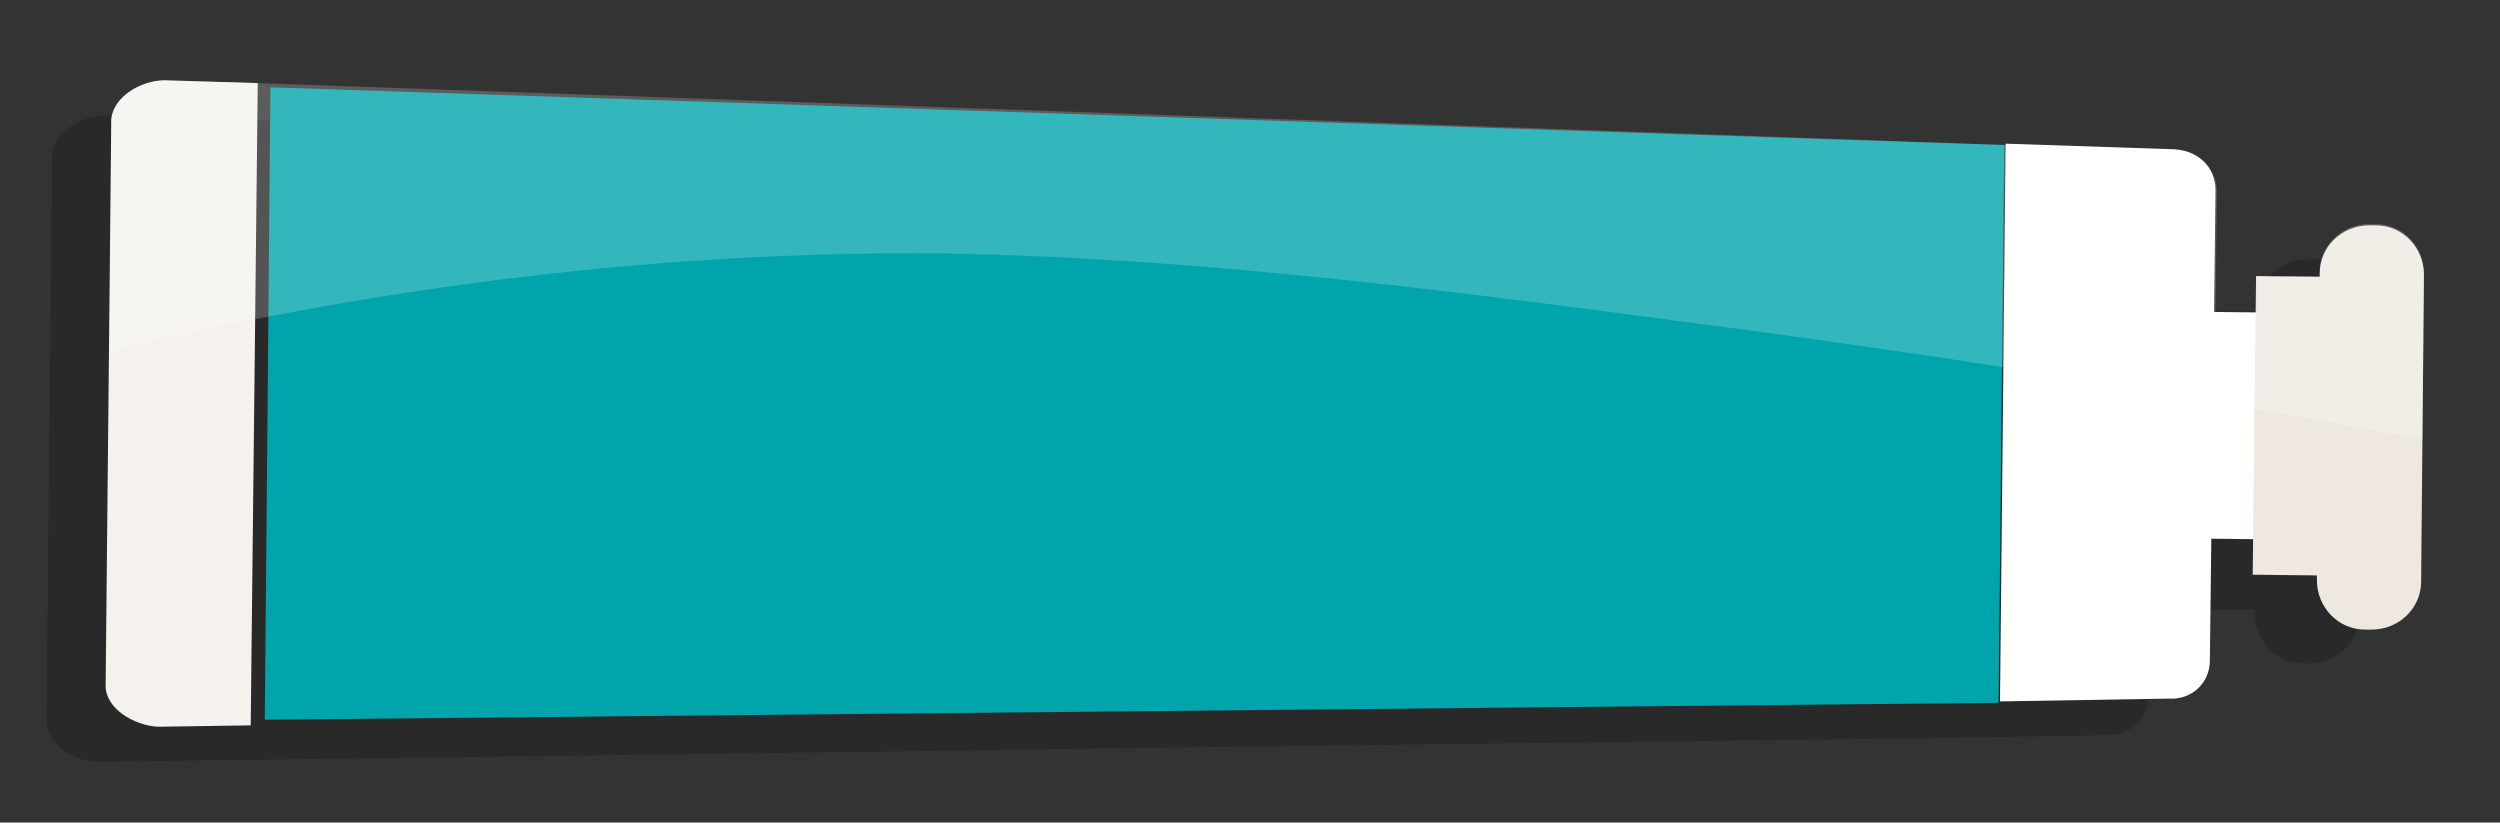 <?xml version="1.0" encoding="utf-8"?>
<!-- Generator: Adobe Illustrator 22.1.0, SVG Export Plug-In . SVG Version: 6.00 Build 0)  -->
<svg version="1.1" id="Layer_1" xmlns="http://www.w3.org/2000/svg" xmlns:xlink="http://www.w3.org/1999/xlink" x="0px" y="0px"
	 viewBox="0 0 177.5 58.4" style="enable-background:new 0 0 177.5 58.4;" xml:space="preserve">
<rect x="0" y="0" width="177.5" height="58.4" fill="#333333" stroke="none"/>
<style type="text/css">
	.st0{opacity:0.2;}
	.st1{fill:#FFFFFE;}
	.st2{fill:#F6F3EE;}
	.st3{fill:#E7DED2;}
	.st4{fill:#FFD54C;}
	.st5{fill:#C2AE90;}
	.st6{fill:#D7482D;}
	.st7{fill:#66C9CD;}
	.st8{fill:#00A5AC;}
	.st9{fill:#ED6D3A;}
	.st10{fill:#F9C192;}
	.st11{fill:#3F3F3E;}
	.st12{fill:#FFFFFC;}
	.st13{opacity:0.1;fill:#231F20;}
	.st14{fill:#F6A60A;}
	.st15{fill:#F7D5A8;}
	.st16{fill:#36B8BE;}
	.st17{fill:#03A6AD;}
	.st18{fill:#00969C;}
	.st19{fill:#C0D6C8;}
	.st20{fill:#4D9EA2;}
	.st21{fill:#D7F1F2;}
	.st22{fill:#EE7633;}
	.st23{opacity:0.2;fill:#FFFFFF;}
	.st24{fill:#414042;}
	.st25{fill:#EF5121;}
	.st26{fill:#FFFFFF;}
	.st27{clip-path:url(#SVGID_2_);}
	.st28{fill:#F3F3F3;}
	.st29{clip-path:url(#SVGID_4_);}
	.st30{opacity:0.3;fill:#999999;}
	.st31{opacity:0.1;fill:url(#SVGID_5_);}
	.st32{fill:#ABE1E4;}
	.st33{fill:#87D5D8;}
	.st34{fill:#EBF8F8;}
	.st35{fill:#EEE8E1;}
	.st36{fill:#F5F2ED;}
</style>
<path class="st0" d="M-139.9,236.5l-203.8-107.3c-38.2-20.1-85.7-5.4-105.9,32.8l-23.8,45.3c-12.8,24.4-11.8,54.1,2.8,77.7
	c7.3,11.9,17.7,21.6,30.1,28.1l203.8,107.3c38.2,20.1,85.7,5.4,105.9-32.8l23.8-45.3c12.8-24.4,11.8-54.1-2.8-77.7
	C-117.1,252.7-127.5,243-139.9,236.5z"/>
<g>
	<g>
		<path class="st1" d="M-146.5,233.6l-203.8-107.3c-36.5-19.2-82-5.1-101.2,31.4l-23.8,45.3c-19.2,36.5-5.1,82,31.4,101.2
			l203.8,107.3c36.5,19.2,82,5.1,101.2-31.4l23.8-45.3C-95.9,298.3-110,252.8-146.5,233.6z"/>
		<path class="st2" d="M-149.8,288c-23.7-0.1-47.3-2.4-71-3.7c-30-1.7-59.9-3.8-89.8-6.8c-57.9-5.6-115.6-13.9-172.2-27.4
			c3.8,22.3,17.5,42.7,38.9,53.9l203.8,107.3c36.5,19.2,82,5.1,101.2-31.4l23.8-45.3c8.2-15.5,10.3-32.7,7.2-48.8
			C-121.9,287.7-136.1,288.1-149.8,288z"/>
		<path class="st3" d="M-144.9,230.5l-203.8-107.3c-38.2-20.1-85.7-5.4-105.9,32.8l-23.8,45.3c-12.8,24.4-11.8,54.1,2.8,77.7
			c7.3,11.9,17.7,21.6,30.1,28.1l203.8,107.3c38.2,20.1,85.7,5.4,105.9-32.8l23.8-45.3c12.8-24.4,11.8-54.1-2.8-77.7
			C-122.1,246.7-132.5,237-144.9,230.5z M-118.2,333.1l-23.8,45.3c-18.4,34.9-61.6,48.3-96.5,29.9L-442.3,301
			c-11.3-5.9-20.7-14.8-27.4-25.6c-13.2-21.5-14.2-48.7-2.5-70.9l23.8-45.3c18.4-34.9,61.6-48.3,96.5-29.9l203.8,107.3
			c11.3,5.9,20.7,14.8,27.4,25.6C-107.4,283.8-106.5,310.9-118.2,333.1z"/>
	</g>
	<g>
		<g>
			<g>
				
					<ellipse transform="matrix(0.211 -0.978 0.978 0.211 -477.567 -239.902)" class="st4" cx="-387.4" cy="175.9" rx="33.6" ry="33.6"/>
				<path class="st5" d="M-370.7,144.2c-17.4-9.2-39.1-2.5-48.3,15c-5.9,11.1-5.4,24.7,1.2,35.4c3.3,5.4,8.1,9.9,13.8,12.9
					c17.4,9.2,39.1,2.5,48.3-15c5.9-11.1,5.4-24.7-1.2-35.4C-360.3,151.7-365.1,147.2-370.7,144.2z M-359.5,190.6
					c-8.1,15.4-27.2,21.3-42.6,13.2c-5-2.6-9.2-6.6-12.2-11.4c-5.8-9.5-6.2-21.5-1.1-31.3c8.1-15.4,27.2-21.3,42.6-13.2
					c5,2.6,9.2,6.6,12.2,11.4C-354.7,168.8-354.3,180.7-359.5,190.6z"/>
			</g>
			<g>
				
					<ellipse transform="matrix(0.812 -0.584 0.584 0.812 -184.249 -142.747)" class="st6" cx="-313.7" cy="214.6" rx="33.6" ry="33.6"/>
				<path class="st5" d="M-297.1,183c-17.4-9.2-39.1-2.5-48.3,15c-5.9,11.1-5.4,24.7,1.2,35.4c3.3,5.4,8.1,9.9,13.8,12.9
					c17.4,9.2,39.1,2.5,48.3-15c5.9-11.1,5.4-24.7-1.2-35.4C-286.6,190.5-291.4,186-297.1,183z M-285.8,229.4
					c-8.1,15.4-27.2,21.3-42.6,13.2c-5-2.6-9.2-6.6-12.2-11.4c-5.8-9.5-6.2-21.5-1.1-31.3c8.1-15.4,27.2-21.3,42.6-13.2
					c5,2.6,9.2,6.6,12.2,11.4C-281,207.5-280.6,219.5-285.8,229.4z"/>
			</g>
			<g>
				
					<ellipse transform="matrix(0.185 -0.983 0.983 0.185 -444.823 -29.275)" class="st7" cx="-240.1" cy="253.4" rx="33.6" ry="33.6"/>
				<path class="st5" d="M-223.4,221.8c-8.4-4.4-18.1-5.3-27.2-2.5c-9.1,2.8-16.6,9-21,17.5c-5.9,11.1-5.4,24.7,1.2,35.4
					c3.3,5.4,8.1,9.9,13.8,12.9c8.4,4.4,18.1,5.3,27.2,2.5c9.1-2.8,16.6-9,21-17.5c5.9-11.1,5.4-24.7-1.2-35.4
					C-213,229.2-217.7,224.8-223.4,221.8z M-212.1,268.1c-3.9,7.5-10.5,12.9-18.6,15.4c-8.1,2.5-16.6,1.7-24.1-2.2
					c-5-2.6-9.2-6.6-12.2-11.4c-5.8-9.5-6.2-21.5-1.1-31.3c3.9-7.5,10.5-12.9,18.6-15.4c8.1-2.5,16.6-1.7,24.1,2.2
					c5,2.6,9.2,6.6,12.2,11.4C-207.4,246.3-206.9,258.3-212.1,268.1z"/>
			</g>
			<g>
				<path class="st8" d="M-150.7,262.4c-16.4-8.7-36.8-2.3-45.4,14.1c-8.7,16.4-2.3,36.8,14.1,45.4c16.4,8.7,36.8,2.3,45.4-14.1
					C-128,291.4-134.3,271.1-150.7,262.4z"/>
				<path class="st5" d="M-149.7,260.6c-8.4-4.4-18.1-5.3-27.2-2.5c-9.1,2.8-16.6,9-21,17.5c-5.9,11.1-5.4,24.7,1.2,35.4
					c3.3,5.4,8.1,9.9,13.8,12.9c8.4,4.4,18.1,5.3,27.2,2.5c9.1-2.8,16.6-9,21-17.5c5.9-11.1,5.4-24.7-1.2-35.4
					C-139.3,268-144.1,263.6-149.7,260.6z M-138.5,306.9c-3.9,7.5-10.5,12.9-18.6,15.4c-8.1,2.5-16.6,1.7-24.1-2.2
					c-5-2.6-9.2-6.6-12.2-11.4c-5.8-9.5-6.2-21.5-1.1-31.3c3.9-7.5,10.5-12.9,18.6-15.4c8.1-2.5,16.6-1.7,24.1,2.2
					c5,2.6,9.2,6.6,12.2,11.4C-133.7,285.1-133.3,297.1-138.5,306.9z"/>
			</g>
		</g>
		<g>
			<g>
				
					<ellipse transform="matrix(0.449 -0.894 0.894 0.449 -453.496 -243.595)" class="st9" cx="-424.2" cy="245.8" rx="33.6" ry="33.6"/>
				<path class="st5" d="M-407.6,214.2c-8.4-4.4-18.1-5.3-27.2-2.5c-9.1,2.8-16.6,9-21,17.5c-5.9,11.1-5.4,24.7,1.2,35.4
					c3.3,5.4,8.1,9.9,13.8,12.9c8.4,4.4,18.1,5.3,27.2,2.5c9.1-2.8,16.6-9,21-17.5c5.9-11.1,5.4-24.7-1.2-35.4
					C-397.2,221.7-401.9,217.2-407.6,214.2z M-396.3,260.5c-3.9,7.5-10.5,12.9-18.6,15.4c-8.1,2.5-16.6,1.7-24.1-2.2
					c-5-2.6-9.2-6.6-12.2-11.4c-5.8-9.5-6.2-21.5-1.1-31.3c3.9-7.5,10.5-12.9,18.6-15.4c8.1-2.5,16.6-1.7,24.1,2.2
					c5,2.6,9.2,6.6,12.2,11.4C-391.5,238.7-391.1,250.7-396.3,260.5z"/>
			</g>
			<g>
				
					<ellipse transform="matrix(0.638 -0.77 0.77 0.638 -346.047 -166.91)" class="st10" cx="-350.6" cy="284.6" rx="33.6" ry="33.6"/>
				<path class="st5" d="M-333.9,253c-8.4-4.4-18.1-5.3-27.2-2.5c-9.1,2.8-16.6,9-21,17.5c-5.9,11.1-5.4,24.7,1.2,35.4
					c3.3,5.4,8.1,9.9,13.8,12.9c8.4,4.4,18.1,5.3,27.2,2.5c9.1-2.8,16.6-9,21-17.5c5.9-11.1,5.4-24.7-1.2-35.4
					C-323.5,260.4-328.2,256-333.9,253z M-322.6,299.3c-3.9,7.5-10.5,12.9-18.6,15.4c-8.1,2.5-16.6,1.7-24.1-2.2
					c-5-2.6-9.2-6.6-12.2-11.4c-5.8-9.5-6.2-21.5-1.1-31.3c3.9-7.5,10.5-12.9,18.6-15.4c8.1-2.5,16.6-1.7,24.1,2.2
					c5,2.6,9.2,6.6,12.2,11.4C-317.9,277.5-317.5,289.5-322.6,299.3z"/>
			</g>
			<g>
				<path class="st11" d="M-261.2,293.6c-16.4-8.7-36.8-2.3-45.4,14.1c-8.7,16.4-2.3,36.8,14.1,45.4c16.4,8.7,36.8,2.3,45.4-14.1
					C-238.5,322.6-244.8,302.3-261.2,293.6z"/>
				<path class="st5" d="M-260.3,291.8c-8.4-4.4-18.1-5.3-27.2-2.5c-9.1,2.8-16.6,9-21,17.5c-5.9,11.1-5.4,24.7,1.2,35.4
					c3.3,5.4,8.1,9.9,13.8,12.9c8.4,4.4,18.1,5.3,27.2,2.5c9.1-2.8,16.6-9,21-17.5c5.9-11.1,5.4-24.7-1.2-35.4
					C-249.8,299.2-254.6,294.8-260.3,291.8z M-249,338.1c-3.9,7.5-10.5,12.9-18.6,15.4c-8.1,2.5-16.6,1.7-24.1-2.2
					c-5-2.6-9.2-6.6-12.2-11.4c-5.8-9.5-6.2-21.5-1.1-31.3c3.9-7.5,10.5-12.9,18.6-15.4c8.1-2.5,16.6-1.7,24.1,2.2
					c5,2.6,9.2,6.6,12.2,11.4C-244.2,316.3-243.8,328.3-249,338.1z"/>
			</g>
			<g>
				
					<ellipse transform="matrix(0.899 -0.438 0.438 0.899 -179.37 -52.436)" class="st12" cx="-203.2" cy="362.2" rx="33.6" ry="33.6"/>
				<path class="st5" d="M-186.6,330.6c-8.4-4.4-18.1-5.3-27.2-2.5c-9.1,2.8-16.6,9-21,17.5c-5.9,11.1-5.4,24.7,1.2,35.4
					c3.3,5.4,8.1,9.9,13.8,12.9c8.4,4.4,18.1,5.3,27.2,2.5c9.1-2.8,16.6-9,21-17.5c5.9-11.1,5.4-24.7-1.2-35.4
					C-176.2,338-180.9,333.6-186.6,330.6z M-175.3,376.9c-3.9,7.5-10.5,12.9-18.6,15.4c-8.1,2.5-16.6,1.7-24.1-2.2
					c-5-2.6-9.2-6.6-12.2-11.4c-5.8-9.5-6.2-21.5-1.1-31.3c3.9-7.5,10.5-12.9,18.6-15.4c8.1-2.5,16.6-1.7,24.1,2.2
					c5,2.6,9.2,6.6,12.2,11.4C-170.5,355.1-170.1,367.1-175.3,376.9z"/>
			</g>
		</g>
	</g>
</g>
<path class="st0" d="M-186,35.3c-13.4-5.8-27.6-12-41.9-18.2c-3.6-1.6-7.1-3.1-10.7-4.6c-3.6-1.5-7.1-3.1-10.5-4.7
	c-3.5-1.6-6.9-3.2-10.3-4.7c-3.4-1.5-6.8-3-10.2-4.3c-3.4-1.3-6.8-2.6-10.1-3.7c-3.3-1.1-6.6-2.3-9.8-3.3c-6.4-2.1-12.4-4-18.1-5.8
	c-5.6-1.7-10.8-3.3-15.4-4.6c-4.6-1.3-8.6-2.4-12-3.3c-3.3-0.9-6-1.5-7.8-2c-1.8-0.4-2.8-0.6-2.8-0.6c-0.7-0.2-1.5-0.1-2.2,0.2
	c0,0,0,0,0,0c0,0,0,0,0,0c-0.1,0-0.2,0.1-0.3,0.1c1.5-5.9-1.1-12-6.7-14.7c-13.6-6.5-17.8,7.8-37.4-6.1c-6-4.2,0.1,19.6,24,30.9
	c6.2,3,14,0.6,18-5.3c0.3,0.7,0.7,1.4,1.5,1.8c0,0,0.8,0.5,2.4,1.4c1.6,0.9,3.9,2.2,6.9,3.9c3,1.6,6.6,3.6,10.9,5.7
	c4.2,2.2,9,4.6,14.2,7.1c5.2,2.5,10.9,5.3,17,8.1c3,1.4,6.2,2.8,9.3,4.3c3.2,1.4,6.5,2.9,9.9,4.2c3.4,1.3,6.9,2.6,10.5,3.8
	c3.6,1.2,7.2,2.4,10.9,3.6c3.7,1.2,7.3,2.5,11,3.8"/>
<path class="st9" d="M-190,30.3c-13.4-5.8-27.6-12-41.9-18.2c-3.6-1.6-7.1-3.1-10.7-4.6c-3.6-1.5-7.1-3.1-10.5-4.7
	c-3.5-1.6-6.9-3.2-10.3-4.7c-3.4-1.5-6.8-3-10.2-4.3c-3.4-1.3-6.8-2.6-10.1-3.7c-3.3-1.1-6.6-2.3-9.8-3.3c-6.4-2.1-12.4-4-18.1-5.8
	c-5.6-1.7-10.8-3.3-15.4-4.6c-4.6-1.3-8.6-2.4-12-3.3c-3.3-0.9-6-1.5-7.8-2c-1.8-0.4-2.8-0.6-2.8-0.6c-1.5-0.3-3.3,0.3-4.2,1.8
	c-1.2,1.8-0.7,4.1,1,5.2c0,0,0.8,0.5,2.4,1.4c1.6,0.9,3.9,2.2,6.9,3.9c3,1.6,6.6,3.6,10.9,5.7c4.2,2.2,9,4.6,14.2,7.1
	c5.2,2.5,10.9,5.3,17,8.1c3,1.4,6.2,2.8,9.3,4.3c3.2,1.4,6.5,2.9,9.9,4.2c3.4,1.3,6.9,2.6,10.5,3.8c3.6,1.2,7.2,2.4,10.9,3.6
	c3.7,1.2,7.3,2.5,11,3.8c3.7,1.3,7.3,2.6,11,3.9"/>
<path class="st1" d="M-273.6-6.3c-3.4-1.3-6.8-2.6-10.1-3.7c-3.3-1.1-6.6-2.3-9.8-3.3c-6.4-2.1-12.4-4-18.1-5.8
	c-5.6-1.7-10.8-3.3-15.4-4.6c-4.6-1.3-8.6-2.4-12-3.3c-3.3-0.9-6-1.5-7.8-2c-1.8-0.4-2.8-0.6-2.8-0.6c-1.5-0.3-3.3,0.3-4.2,1.8
	c-1.2,1.8-0.7,4.1,1,5.2c0,0,0.8,0.5,2.4,1.4c1.6,0.9,3.9,2.2,6.9,3.9c3,1.6,6.6,3.6,10.9,5.7c4.2,2.2,9,4.6,14.2,7.1
	c5.2,2.5,10.9,5.3,17,8.1c3,1.4,6.2,2.8,9.3,4.3c3.2,1.4,6.5,2.9,9.9,4.2c3.4,1.3,6.9,2.6,10.5,3.8c0.3,0.1,0.3,0.1,0.5,0.2
	l8.2-17.7c-0.2-0.1-0.3-0.2-0.5-0.2C-266.8-3.5-270.2-5-273.6-6.3z"/>
<path class="st13" d="M-233.7,25.8c-10.2-3.5-19.8-8.2-29.4-13c-4.6-2.3-9.2-4.6-14-6.6c-1.3-0.6-2.7-1.1-4-1.6
	c-0.6-0.2-1.2-0.4-1.7-0.7c-0.2-0.1-2.2-0.8-0.6-0.2c-2.7-0.9-5.5-1.9-8.2-2.9C-312-6.9-332.2-15.6-350.4-28c-0.6-0.4-1-0.9-1.4-1.4
	c-0.8,0.3-1.5,0.8-2,1.6c-1.2,1.8-0.7,4.1,1,5.2c0,0,0.8,0.5,2.4,1.4c1.6,0.9,3.9,2.2,6.9,3.9c3,1.6,6.6,3.6,10.9,5.7
	c4.2,2.2,9,4.6,14.2,7.1c5.2,2.5,10.9,5.3,17,8.1c3,1.4,6.2,2.8,9.3,4.3c3.2,1.4,6.5,2.9,9.9,4.2c3.4,1.3,6.9,2.6,10.5,3.8
	c3.6,1.2,7.2,2.4,10.9,3.6c3.7,1.2,7.3,2.5,11,3.8c3.7,1.3,7.3,2.6,11,3.9"/>
<path class="st13" d="M-281,4.6c-0.6-0.2-1.2-0.4-1.7-0.7c-0.2-0.1-2.2-0.8-0.6-0.2c-2.7-0.9-5.5-1.9-8.2-2.9
	C-312-6.9-332.2-15.6-350.4-28c-0.6-0.4-1-0.9-1.4-1.4c-0.8,0.3-1.5,0.8-2,1.6c-1.2,1.8-0.7,4.1,1,5.2c0,0,0.8,0.5,2.4,1.4
	c1.6,0.9,3.9,2.2,6.9,3.9c3,1.6,6.6,3.6,10.9,5.7c4.2,2.2,9,4.6,14.2,7.1c5.2,2.5,10.9,5.3,17,8.1c3,1.4,6.2,2.8,9.3,4.3
	c3.2,1.4,6.5,2.9,9.9,4.2c3.4,1.3,6.9,2.6,10.5,3.8c0.3,0.1,0.3,0.1,0.5,0.2l2.7-5.8c-2.8-1.4-5.7-2.7-8.6-3.9
	C-278.3,5.7-279.7,5.1-281,4.6z"/>
<path class="st14" d="M-358.8-44c-13.6-6.5-17.8,7.8-37.4-6.1c-6-4.2,0.1,19.6,24,30.9c6.7,3.2,15.1,0.2,18.8-6.6
	C-349.7-32.7-352.1-40.8-358.8-44z"/>
<path class="st15" d="M-360.2-24c-0.5,0-1.1,0-1.8-0.1c-0.7-0.1-1.4-0.1-2.3-0.2c-0.8-0.1-1.7-0.3-2.6-0.5c-0.5-0.1-0.9-0.2-1.4-0.3
	c-0.5-0.1-1-0.2-1.5-0.4c-0.2-0.1-0.5-0.1-0.7-0.2c-0.2-0.1-0.5-0.2-0.8-0.2c-0.5-0.2-1-0.3-1.5-0.5c-0.5-0.2-1-0.4-1.5-0.6
	c-0.5-0.2-1-0.5-1.5-0.7c-1-0.5-2-1.1-2.9-1.6c-0.5-0.3-0.9-0.6-1.4-0.9c-0.4-0.3-0.9-0.6-1.3-0.9c-0.4-0.3-0.8-0.6-1.2-1
	c-0.4-0.3-0.8-0.6-1.1-0.9c-0.4-0.3-0.7-0.6-1-0.9c-0.2-0.2-0.3-0.3-0.5-0.5c-0.2-0.2-0.3-0.3-0.5-0.5c-0.3-0.3-0.6-0.6-0.9-0.9
	c-0.3-0.3-0.5-0.5-0.7-0.8c-0.5-0.5-0.9-0.9-1.2-1.3c-0.7-0.7-1-1.2-1-1.2l-0.1,0.1c0,0,0.3,0.5,0.9,1.3c0.1,0.2,0.3,0.4,0.5,0.7
	c0.2,0.2,0.4,0.5,0.6,0.8c0.2,0.3,0.4,0.6,0.7,0.9c0.3,0.3,0.5,0.6,0.8,0.9c0.1,0.2,0.3,0.3,0.4,0.5c0.1,0.2,0.3,0.3,0.5,0.5
	c0.3,0.3,0.7,0.7,1,1c0.4,0.3,0.7,0.7,1.1,1c0.4,0.4,0.8,0.7,1.2,1c0.4,0.4,0.8,0.7,1.3,1c0.4,0.4,0.9,0.7,1.3,1
	c0.9,0.7,1.9,1.3,2.9,1.9c0.5,0.3,1,0.5,1.5,0.8c0.5,0.3,1,0.5,1.5,0.8c0.5,0.2,1,0.5,1.6,0.7c0.3,0.1,0.5,0.2,0.8,0.3
	c0.3,0.1,0.5,0.2,0.8,0.2c1,0.3,2.1,0.5,3.1,0.7c0.5,0.1,1,0.1,1.4,0.2c0.5,0,0.9,0.1,1.4,0.1c0.2,0,0.4,0,0.6,0c0.2,0,0.4,0,0.6,0
	c0.4,0,0.8,0,1.1-0.1c0.7-0.1,1.3-0.2,1.8-0.3c1-0.2,1.5-0.5,1.5-0.5l0-0.2C-358.6-24-359.2-24-360.2-24z"/>
<path class="st15" d="M-363.2-31.6c-0.4,0-0.8,0-1.3-0.1c-0.3,0-0.5,0-0.8,0c-0.3,0-0.6-0.1-0.9-0.1c-0.6-0.1-1.3-0.2-2-0.2
	c-0.7-0.1-1.4-0.3-2.2-0.4c-0.4-0.1-0.8-0.2-1.2-0.3c-0.4-0.1-0.8-0.2-1.2-0.3c-0.2-0.1-0.4-0.1-0.6-0.2l-0.6-0.2
	c-0.4-0.1-0.8-0.3-1.2-0.4c-0.4-0.1-0.8-0.3-1.1-0.4c-0.4-0.2-0.7-0.3-1.1-0.5c-0.4-0.2-0.7-0.4-1.1-0.5c-0.4-0.2-0.7-0.3-1-0.5
	c-0.3-0.2-0.7-0.4-1-0.5c-0.3-0.2-0.6-0.4-0.9-0.5c-0.2-0.1-0.3-0.2-0.5-0.2c-0.2-0.1-0.3-0.2-0.4-0.3c-0.3-0.2-0.6-0.3-0.8-0.5
	c-0.5-0.3-1-0.6-1.4-0.9c-0.4-0.3-0.8-0.5-1.1-0.8c-0.3-0.2-0.5-0.4-0.7-0.5c-0.2-0.1-0.2-0.2-0.2-0.2l-0.1,0.1c0,0,0,0.1,0.1,0.3
	c0.1,0.2,0.3,0.4,0.5,0.8c0.1,0.2,0.2,0.3,0.4,0.5c0.1,0.2,0.3,0.4,0.5,0.6c0.2,0.2,0.4,0.4,0.6,0.6c0.2,0.2,0.4,0.4,0.7,0.7
	c0.5,0.4,1,0.9,1.7,1.3c0.3,0.2,0.6,0.4,1,0.6c0.3,0.2,0.7,0.4,1.1,0.6c0.4,0.2,0.7,0.4,1.1,0.5c0.4,0.2,0.8,0.3,1.2,0.5
	c0.4,0.1,0.8,0.3,1.2,0.4c0.4,0.1,0.8,0.3,1.2,0.4c0.4,0.1,0.8,0.2,1.2,0.3l0.6,0.2c0.2,0,0.4,0.1,0.6,0.1c0.4,0.1,0.8,0.1,1.2,0.2
	c0.4,0.1,0.8,0.1,1.2,0.2c0.8,0.1,1.6,0.2,2.3,0.2c0.7,0,1.4,0,2.1,0.1c0.3,0,0.6,0,0.9,0c0.3,0,0.6,0,0.8,0c0.5,0,1,0,1.3-0.1
	c0.7,0,1.2-0.1,1.2-0.1l0-0.2C-362-31.5-362.4-31.6-363.2-31.6z"/>
<g>
	<g>
		<path class="st16" d="M181.8,264c-0.9-4.3-5.1-7.1-9.4-6.3L8.6,290.6c-4.3,0.9-7.1,5.1-6.3,9.4l45.5,227.6
			c0.9,4.3,5.1,7.1,9.4,6.3L221.1,501c4.3-0.9,7.1-5.1,6.3-9.4L181.8,264z"/>
		<path class="st17" d="M172.4,257.8L8.6,290.6c-4.3,0.9-7.1,5.1-6.3,9.4l13.9,69.8l179.6-35.4L181.8,264
			C181,259.7,176.8,256.9,172.4,257.8z"/>
		<path class="st18" d="M183.8,263.6c-1.1-5.4-6.3-8.9-11.7-7.8L8.2,288.6c-5.4,1.1-8.9,6.3-7.8,11.7l45.5,227.6
			c1.1,5.4,6.3,8.9,11.7,7.8l163.9-32.8c2.6-0.5,4.9-2,6.3-4.2c1.5-2.2,2-4.9,1.5-7.5L183.8,263.6z M224.5,496.5
			c-0.9,1.3-2.2,2.2-3.8,2.5L56.9,531.8l0.4,2l-0.4-2c-3.2,0.6-6.4-1.5-7-4.7L4.3,299.6c-0.6-3.2,1.5-6.4,4.7-7l163.9-32.8
			c3.2-0.6,6.4,1.5,7,4.7L225.4,492C225.7,493.6,225.4,495.1,224.5,496.5z"/>
	</g>
	<g>
		<g>
			<g>
				<path class="st19" d="M162.8,288c-0.5-2.3-2.4-4-4.7-4.1c-0.5,0-0.9,0-1.4,0.1L33.2,308.6c-2.8,0.6-4.6,3.3-4.1,6.1l6.4,32.2
					c0.5,2.3,2.4,4,4.7,4.1c0.5,0,0.9,0,1.4-0.1l123.4-24.7c2.8-0.6,4.6-3.3,4.1-6.1L162.8,288z"/>
				<g>
					<path class="st20" d="M163.9,287.7c-0.6-2.8-2.9-4.9-5.8-5.1c-0.6,0-1.1,0-1.7,0.1L33,307.4c-3.4,0.7-5.7,4-5,7.5l6.4,32.2
						c0.6,2.8,2.9,4.9,5.8,5.1c0.6,0,1.1,0,1.7-0.1l123.4-24.7c3.4-0.7,5.7-4,5-7.5L163.9,287.7z M164.9,325.1L41.5,349.8
						c-0.4,0.1-0.7,0.1-1.1,0.1c-1.7-0.1-3.2-1.4-3.6-3.2l-6.4-32.2c-0.4-2.2,1-4.2,3.1-4.7l123.4-24.7c0.4-0.1,0.7-0.1,1.1-0.1
						c1.7,0.1,3.2,1.4,3.6,3.2l6.4,32.2C168.5,322.5,167.1,324.6,164.9,325.1z"/>
				</g>
			</g>
			<g>
				<g>
					<path class="st21" d="M75.6,402.2c-0.3-1.5-1.5-2.6-3-2.7c-0.3,0-0.6,0-0.9,0.1l-21.2,4.3c-0.9,0.2-1.6,0.7-2.1,1.4
						c-0.5,0.7-0.7,1.6-0.5,2.5l2.7,13.7c0.3,1.5,1.5,2.6,3,2.7c0.3,0,0.6,0,0.9-0.1l21.2-4.3c0.9-0.2,1.6-0.7,2.1-1.4
						c0.5-0.7,0.7-1.6,0.5-2.5L75.6,402.2z"/>
					<path class="st20" d="M76.8,402c-0.4-2-2.1-3.5-4.1-3.6c-0.4,0-0.8,0-1.2,0.1l-21.2,4.3c-2.5,0.5-4,2.9-3.6,5.3l2.7,13.7
						c0.4,2,2.1,3.5,4.1,3.6c0.4,0,0.8,0,1.2-0.1l21.2-4.3c2.5-0.5,4-2.9,3.6-5.3L76.8,402z M75.5,418.7L54.2,423
						c-0.2,0-0.4,0.1-0.6,0c-0.9-0.1-1.8-0.8-2-1.7l-2.7-13.7c-0.2-1.2,0.5-2.3,1.7-2.5l21.2-4.3c0.2,0,0.4-0.1,0.6,0
						c0.9,0.1,1.8,0.8,2,1.7l2.7,13.7C77.4,417.4,76.7,418.5,75.5,418.7z"/>
				</g>
				<g>
					<path class="st21" d="M110.8,395.2c-0.3-1.5-1.5-2.6-3-2.7c-0.3,0-0.6,0-0.9,0.1l-21.2,4.3c-0.9,0.2-1.6,0.7-2.1,1.4
						c-0.5,0.7-0.7,1.6-0.5,2.5l2.7,13.7c0.3,1.5,1.5,2.6,3,2.7c0.3,0,0.6,0,0.9-0.1l21.2-4.2c1.8-0.4,3-2.1,2.6-3.9L110.8,395.2z"
						/>
					<path class="st20" d="M112,394.9c-0.4-2-2.1-3.5-4.1-3.6c-0.4,0-0.8,0-1.2,0.1l-21.2,4.3c-2.5,0.5-4,2.9-3.6,5.3l2.7,13.7
						c0.4,2,2.1,3.5,4.1,3.6c0.4,0,0.8,0,1.2-0.1l21.2-4.3c1.2-0.2,2.2-0.9,2.9-1.9c0.7-1,0.9-2.2,0.7-3.4L112,394.9z M110.7,411.7
						l-21.2,4.3c-0.2,0-0.4,0.1-0.6,0c-0.9-0.1-1.8-0.8-2-1.7l-2.7-13.7c-0.2-1.2,0.5-2.3,1.7-2.5l21.2-4.3c0.2,0,0.4-0.1,0.6,0
						c0.9,0.1,1.8,0.8,2,1.7l2.7,13.7C112.7,410.3,111.9,411.5,110.7,411.7z"/>
				</g>
				<g>
					<path class="st21" d="M146.1,388.1c-0.3-1.5-1.5-2.6-3-2.7c-0.3,0-0.6,0-0.9,0.1l-21.2,4.3c-0.9,0.2-1.6,0.7-2.1,1.4
						c-0.5,0.7-0.7,1.6-0.5,2.5l2.7,13.7c0.3,1.5,1.5,2.6,3,2.7c0.3,0,0.6,0,0.9-0.1l21.2-4.3c0.9-0.2,1.6-0.7,2.1-1.4
						c0.5-0.7,0.7-1.6,0.5-2.5L146.1,388.1z"/>
					<path class="st20" d="M147.3,387.9c-0.4-2-2.1-3.5-4.1-3.6c-0.4,0-0.8,0-1.2,0.1l-21.2,4.3c-1.2,0.2-2.2,0.9-2.9,1.9
						c-0.7,1-0.9,2.2-0.7,3.4l2.7,13.7c0.4,2,2.1,3.5,4.1,3.6c0.4,0,0.8,0,1.2-0.1l21.2-4.3c1.2-0.2,2.2-0.9,2.9-1.9
						c0.7-1,0.9-2.2,0.7-3.4L147.3,387.9z M146,404.6l-21.2,4.3c-0.2,0-0.4,0.1-0.6,0c-0.9-0.1-1.8-0.8-2-1.7l-2.7-13.7
						c-0.2-1.2,0.5-2.3,1.7-2.5l21.2-4.3c0.2,0,0.4-0.1,0.6,0c0.9,0.1,1.8,0.8,2,1.7l2.7,13.7C147.9,403.3,147.2,404.4,146,404.6z"
						/>
				</g>
				<g>
					<path class="st21" d="M181.4,381.1c-0.3-1.5-1.5-2.6-3-2.7c-0.3,0-0.6,0-0.9,0.1l-21.2,4.3c-0.9,0.2-1.6,0.7-2.1,1.4
						c-0.5,0.7-0.7,1.6-0.5,2.5l2.8,13.7c0.3,1.5,1.5,2.6,3,2.7c0.3,0,0.6,0,0.9-0.1l21.2-4.2c1.8-0.4,3-2.1,2.6-3.9L181.4,381.1z"
						/>
					<path class="st20" d="M182.5,380.8c-0.4-2-2.1-3.5-4.1-3.6c-0.4,0-0.8,0-1.2,0.1l-21.2,4.3c-1.2,0.2-2.2,0.9-2.9,1.9
						c-0.7,1-0.9,2.2-0.7,3.4l2.7,13.7c0.4,2,2.1,3.5,4.1,3.6c0.4,0,0.8,0,1.2-0.1l21.2-4.3c1.2-0.2,2.2-0.9,2.9-1.9
						c0.7-1,0.9-2.2,0.7-3.4L182.5,380.8z M181.3,397.6l-21.2,4.3c-0.2,0-0.4,0.1-0.6,0c-0.9-0.1-1.8-0.8-2-1.7l-2.7-13.7
						c-0.2-1.2,0.5-2.3,1.7-2.5l21.2-4.3c0.2,0,0.4-0.1,0.6,0c0.9,0.1,1.8,0.8,2,1.7l2.7,13.7C183.2,396.2,182.4,397.4,181.3,397.6z
						"/>
				</g>
				<g>
					<path class="st21" d="M70.6,377.5c-0.2-1.1-1.2-1.8-2.6-1.9c-0.4,0-0.8,0-1.2,0.1l-21.2,4.3c-1.8,0.4-3.1,1.7-2.8,3.1l1.7,8.5
						c0.2,1.1,1.2,1.8,2.6,1.9c0.4,0,0.8,0,1.2-0.1l21.2-4.3c0.8-0.2,1.5-0.5,2-1c0.7-0.6,0.9-1.4,0.8-2.1L70.6,377.5z"/>
					<path class="st20" d="M71.8,377.3c-0.3-1.6-1.7-2.7-3.6-2.8c-0.5,0-1,0-1.5,0.1l-21.2,4.3c-2.5,0.5-4.1,2.5-3.7,4.5l1.7,8.5
						c0.3,1.6,1.8,2.7,3.6,2.8c0.5,0,1,0,1.5-0.1l21.2-4.3c1-0.2,1.9-0.7,2.6-1.3c1-0.9,1.4-2.1,1.1-3.3L71.8,377.3z M69.3,388
						l-21.2,4.3c-0.3,0.1-0.6,0.1-0.9,0.1c-0.8-0.1-1.4-0.4-1.5-0.9l-1.7-8.5c-0.1-0.7,0.7-1.5,1.9-1.7l21.2-4.3
						c0.3-0.1,0.6-0.1,0.9-0.1c0.8,0.1,1.4,0.4,1.5,0.9l1.7,8.5C71.3,386.9,70.5,387.7,69.3,388z"/>
				</g>
				<g>
					<path class="st21" d="M105.9,370.4c-0.2-1.1-1.2-1.8-2.6-1.9c-0.4,0-0.8,0-1.2,0.1l-21.2,4.2c-0.8,0.2-1.5,0.5-2,1
						c-0.7,0.6-0.9,1.4-0.8,2.2l1.7,8.5c0.2,1.1,1.2,1.8,2.6,1.9c0.4,0,0.8,0,1.2-0.1l21.2-4.3c0.8-0.2,1.5-0.5,2-1
						c0.7-0.6,0.9-1.4,0.8-2.1L105.9,370.4z"/>
					<path class="st20" d="M107.1,370.2c-0.3-1.6-1.7-2.7-3.6-2.8c-0.5,0-1,0-1.5,0.1l-21.2,4.3c-2.5,0.5-4.1,2.5-3.7,4.5l1.7,8.5
						c0.3,1.6,1.8,2.7,3.6,2.8c0.5,0,1,0,1.5-0.1l21.2-4.3c2.5-0.5,4.1-2.5,3.7-4.5L107.1,370.2z M104.6,380.9l-21.2,4.3
						c-0.3,0.1-0.6,0.1-0.9,0.1c-0.8-0.1-1.4-0.4-1.5-0.9l-1.7-8.5c-0.1-0.7,0.7-1.5,1.9-1.7l21.2-4.3c0.3-0.1,0.6-0.1,0.9-0.1
						c0.8,0.1,1.4,0.4,1.5,0.9l1.7,8.5C106.6,379.9,105.7,380.7,104.6,380.9z"/>
				</g>
				<g>
					<path class="st21" d="M141.2,363.4c-0.2-1.1-1.2-1.8-2.6-1.9c-0.4,0-0.8,0-1.2,0.1l-21.2,4.3c-1.8,0.4-3.1,1.7-2.8,3.1l1.7,8.5
						c0.2,1.1,1.2,1.8,2.6,1.9c0.4,0,0.8,0,1.2-0.1l21.2-4.3c0.8-0.2,1.5-0.5,2-1c0.7-0.6,0.9-1.4,0.8-2.1L141.2,363.4z"/>
					<path class="st20" d="M142.3,363.2c-0.3-1.6-1.7-2.7-3.6-2.8c-0.5,0-1,0-1.5,0.1l-21.2,4.3c-2.5,0.5-4.1,2.5-3.7,4.5l1.7,8.5
						c0.3,1.6,1.8,2.7,3.6,2.8c0.5,0,1,0,1.5-0.1l21.2-4.3c1-0.2,1.9-0.7,2.6-1.3c1-0.9,1.4-2.1,1.1-3.3L142.3,363.2z M139.8,373.8
						l-21.2,4.3c-0.3,0.1-0.6,0.1-0.9,0.1c-0.8-0.1-1.4-0.4-1.5-0.9l-1.7-8.5c-0.1-0.7,0.7-1.5,1.9-1.7l21.2-4.3
						c0.3-0.1,0.6-0.1,0.9-0.1c0.8,0.1,1.4,0.4,1.5,0.9l1.7,8.5C141.8,372.8,141,373.6,139.8,373.8z"/>
				</g>
				<g>
					<path class="st22" d="M176.4,356.3c-0.2-1.1-1.2-1.8-2.6-1.9c-0.4,0-0.8,0-1.2,0.1l-21.2,4.2c-0.8,0.2-1.5,0.5-2,1
						c-0.7,0.6-0.9,1.4-0.8,2.2l1.7,8.5c0.2,1.1,1.2,1.8,2.6,1.9c0.4,0,0.8,0,1.2-0.1l21.2-4.3c0.8-0.2,1.5-0.5,2-1
						c0.7-0.6,0.9-1.4,0.8-2.1L176.4,356.3z"/>
					<g>
						<path class="st20" d="M177.6,356.1c-0.3-1.6-1.7-2.7-3.6-2.8c-0.5,0-1,0-1.5,0.1l-21.2,4.3c-2.5,0.5-4.1,2.5-3.7,4.5l1.7,8.5
							c0.3,1.6,1.8,2.7,3.6,2.8c0.5,0,1,0,1.5-0.1l21.2-4.3c2.5-0.5,4.1-2.5,3.7-4.5L177.6,356.1z M175.1,366.8l-21.2,4.3
							c-0.3,0.1-0.6,0.1-0.9,0.1c-0.8-0.1-1.4-0.4-1.5-0.9l-1.7-8.5c-0.1-0.7,0.7-1.5,1.9-1.7l21.2-4.3c0.3-0.1,0.6-0.1,0.9-0.1
							c0.8,0.1,1.4,0.4,1.5,0.9l1.7,8.5C177.1,365.8,176.3,366.6,175.1,366.8z"/>
					</g>
				</g>
				<g>
					<path class="st21" d="M81,429.2c-0.3-1.5-1.5-2.6-3-2.7c-0.3,0-0.6,0-0.9,0.1l-21.2,4.3c-0.9,0.2-1.6,0.7-2.1,1.4
						c-0.5,0.7-0.7,1.6-0.5,2.5l2.7,13.7c0.3,1.5,1.5,2.6,3,2.7c0.3,0,0.6,0,0.9-0.1l21.2-4.2c1.8-0.4,3-2.1,2.6-3.9L81,429.2z"/>
					<path class="st20" d="M82.1,429c-0.4-2-2.1-3.5-4.1-3.6c-0.4,0-0.8,0-1.2,0.1l-21.2,4.3c-1.2,0.2-2.2,0.9-2.9,1.9
						c-0.7,1-0.9,2.2-0.7,3.4l2.7,13.7c0.4,2,2.1,3.5,4.1,3.6c0.4,0,0.8,0,1.2-0.1l21.2-4.3c1.2-0.2,2.2-0.9,2.9-1.9
						c0.7-1,0.9-2.2,0.7-3.4L82.1,429z M80.9,445.7L59.6,450c-0.2,0-0.4,0.1-0.6,0c-0.9-0.1-1.8-0.8-2-1.7l-2.7-13.7
						c-0.2-1.2,0.5-2.3,1.7-2.5l21.2-4.3c0.2,0,0.4-0.1,0.6,0c0.9,0.1,1.8,0.8,2,1.7l2.7,13.7C82.8,444.3,82,445.5,80.9,445.7z"/>
				</g>
				<g>
					<path class="st21" d="M116.2,422.1c-0.3-1.5-1.5-2.6-3-2.7c-0.3,0-0.6,0-0.9,0.1l-21.2,4.2c-1.8,0.4-3,2.1-2.6,3.9l2.8,13.7
						c0.3,1.5,1.5,2.6,3,2.7c0.3,0,0.6,0,0.9-0.1l21.2-4.3c0.9-0.2,1.6-0.7,2.1-1.4c0.5-0.7,0.7-1.6,0.5-2.5L116.2,422.1z"/>
					<path class="st20" d="M117.4,421.9c-0.4-2-2.1-3.5-4.1-3.6c-0.4,0-0.8,0-1.2,0.1l-21.2,4.3c-2.5,0.5-4,2.9-3.6,5.3l2.7,13.7
						c0.4,2,2.1,3.5,4.1,3.6c0.4,0,0.8,0,1.2-0.1l21.2-4.3c2.5-0.5,4-2.9,3.6-5.3L117.4,421.9z M116.1,438.6l-21.2,4.3
						c-0.2,0-0.4,0.1-0.6,0c-0.9-0.1-1.8-0.8-2-1.7l-2.7-13.7c-0.2-1.2,0.5-2.3,1.7-2.5l21.2-4.3c0.2,0,0.4-0.1,0.6,0
						c0.9,0.1,1.8,0.8,2,1.7l2.7,13.7C118.1,437.3,117.3,438.4,116.1,438.6z"/>
				</g>
				<g>
					<path class="st21" d="M151.5,415.1c-0.3-1.5-1.5-2.6-3-2.7c-0.3,0-0.6,0-0.9,0.1l-21.2,4.3c-0.9,0.2-1.6,0.7-2.1,1.4
						c-0.5,0.7-0.7,1.6-0.5,2.5l2.7,13.7c0.3,1.5,1.5,2.6,3,2.7c0.3,0,0.6,0,0.9-0.1l21.2-4.2c1.8-0.4,3-2.1,2.6-3.9L151.5,415.1z"
						/>
					<path class="st20" d="M152.7,414.8c-0.4-2-2.1-3.5-4.1-3.6c-0.4,0-0.8,0-1.2,0.1l-21.2,4.3c-1.2,0.2-2.2,0.9-2.9,1.9
						c-0.7,1-0.9,2.2-0.7,3.4l2.7,13.7c0.4,2,2.1,3.5,4.1,3.6c0.4,0,0.8,0,1.2-0.1l21.2-4.3c2.5-0.5,4-2.9,3.6-5.3L152.7,414.8z
						 M151.4,431.6l-21.2,4.3c-0.2,0-0.4,0.1-0.6,0c-0.9-0.1-1.8-0.8-2-1.7l-2.7-13.7c-0.2-1.2,0.5-2.3,1.7-2.5l21.2-4.3
						c0.2,0,0.4-0.1,0.6,0c0.9,0.1,1.8,0.8,2,1.7l2.7,13.7C153.3,430.2,152.6,431.4,151.4,431.6z"/>
				</g>
				<g>
					<path class="st21" d="M186.8,408c-0.3-1.5-1.5-2.6-3-2.7c-0.3,0-0.6,0-0.9,0.1l-21.2,4.3c-0.9,0.2-1.6,0.7-2.1,1.4
						c-0.5,0.7-0.7,1.6-0.5,2.5l2.8,13.7c0.3,1.5,1.5,2.6,3,2.7c0.3,0,0.6,0,0.9-0.1l21.2-4.3c1.8-0.4,3-2.1,2.6-3.9L186.8,408z"/>
					<path class="st20" d="M187.9,407.8c-0.4-2-2.1-3.5-4.1-3.6c-0.4,0-0.8,0-1.2,0.1l-21.2,4.3c-2.5,0.5-4,2.9-3.6,5.3l2.7,13.7
						c0.4,2,2.1,3.5,4.1,3.6c0.4,0,0.8,0,1.2-0.1l21.2-4.3c1.2-0.2,2.2-0.9,2.9-1.9c0.7-1,0.9-2.2,0.7-3.4L187.9,407.8z
						 M186.6,424.5l-21.2,4.3c-0.2,0-0.4,0.1-0.6,0c-0.9-0.1-1.8-0.8-2-1.7l-2.7-13.7c-0.2-1.2,0.5-2.3,1.7-2.5l21.2-4.3
						c0.2,0,0.4-0.1,0.6,0c0.9,0.1,1.8,0.8,2,1.7l2.7,13.7C188.6,423.2,187.8,424.3,186.6,424.5z"/>
				</g>
				<g>
					<path class="st21" d="M86.1,454.6c-0.3-1.5-1.5-2.6-3-2.7c-0.3,0-0.6,0-0.9,0.1l-21.2,4.3c-0.9,0.2-1.6,0.7-2.1,1.4
						c-0.5,0.7-0.7,1.6-0.5,2.5l2.7,13.7c0.3,1.5,1.5,2.6,3,2.7c0.3,0,0.6,0,0.9-0.1l21.2-4.3c0.9-0.2,1.6-0.7,2.1-1.4
						c0.5-0.7,0.7-1.6,0.5-2.5L86.1,454.6z"/>
					<path class="st20" d="M87.2,454.3c-0.4-2-2.1-3.5-4.1-3.6c-0.4,0-0.8,0-1.2,0.1L60.6,455c-1.2,0.2-2.2,0.9-2.9,1.9
						c-0.7,1-0.9,2.2-0.7,3.4l2.7,13.7c0.4,2,2.1,3.5,4.1,3.6c0.4,0,0.8,0,1.2-0.1l21.2-4.3c2.5-0.5,4-2.9,3.6-5.3L87.2,454.3z
						 M86,471.1l-21.2,4.3c-0.2,0-0.4,0.1-0.6,0c-0.9-0.1-1.8-0.8-2-1.7l-2.7-13.7c-0.2-1.2,0.5-2.3,1.7-2.5l21.2-4.3
						c0.2,0,0.4-0.1,0.6,0c0.9,0.1,1.8,0.8,2,1.7l2.7,13.7C87.9,469.7,87.1,470.8,86,471.1z"/>
				</g>
				<g>
					<path class="st21" d="M121.3,447.5c-0.3-1.5-1.5-2.6-3-2.7c-0.3,0-0.6,0-0.9,0.1l-21.2,4.3c-0.9,0.2-1.6,0.7-2.1,1.4
						c-0.5,0.7-0.7,1.6-0.5,2.5l2.8,13.7c0.3,1.5,1.5,2.6,3,2.7c0.3,0,0.6,0,0.9-0.1l21.2-4.2c1.8-0.4,3-2.1,2.6-3.9L121.3,447.5z"
						/>
					<path class="st20" d="M122.5,447.3c-0.4-2-2.1-3.5-4.1-3.6c-0.4,0-0.8,0-1.2,0.1L95.9,448c-2.5,0.5-4,2.9-3.6,5.3l2.7,13.7
						c0.4,2,2.1,3.5,4.1,3.6c0.4,0,0.8,0,1.2-0.1l21.2-4.3c1.2-0.2,2.2-0.9,2.9-1.9c0.7-1,0.9-2.2,0.7-3.4L122.5,447.3z M121.2,464
						l-21.2,4.3c-0.2,0-0.4,0.1-0.6,0c-0.9-0.1-1.8-0.8-2-1.7l-2.7-13.7c-0.2-1.2,0.5-2.3,1.7-2.5l21.2-4.3c0.2,0,0.4-0.1,0.6,0
						c0.9,0.1,1.8,0.8,2,1.7l2.7,13.7C123.1,462.7,122.4,463.8,121.2,464z"/>
				</g>
				<g>
					<path class="st21" d="M156.6,440.5c-0.3-1.5-1.5-2.6-3-2.7c-0.3,0-0.6,0-0.9,0.1l-21.2,4.3c-0.9,0.2-1.6,0.7-2.1,1.4
						c-0.5,0.7-0.7,1.6-0.5,2.5l2.7,13.7c0.3,1.5,1.5,2.6,3,2.7c0.3,0,0.6,0,0.9-0.1l21.2-4.3c0.9-0.2,1.6-0.7,2.1-1.4
						c0.5-0.7,0.7-1.6,0.5-2.5L156.6,440.5z"/>
					<path class="st20" d="M157.7,440.2c-0.4-2-2.1-3.5-4.1-3.6c-0.4,0-0.8,0-1.2,0.1l-21.2,4.3c-2.5,0.5-4,2.9-3.6,5.3l2.7,13.7
						c0.4,2,2.1,3.5,4.1,3.6c0.4,0,0.8,0,1.2-0.1l21.2-4.3c1.2-0.2,2.2-0.9,2.9-1.9c0.7-1,0.9-2.2,0.7-3.4L157.7,440.2z M156.5,457
						l-21.2,4.3c-0.2,0-0.4,0.1-0.6,0c-0.9-0.1-1.8-0.8-2-1.7l-2.7-13.7c-0.2-1.2,0.5-2.3,1.7-2.5l21.2-4.3c0.2,0,0.4-0.1,0.6,0
						c0.9,0.1,1.8,0.8,2,1.7l2.7,13.7C158.4,455.6,157.6,456.7,156.5,457z"/>
				</g>
				<g>
					<path class="st21" d="M91.2,480.2c-0.3-1.5-1.5-2.6-3-2.7c-0.3,0-0.6,0-0.9,0.1L66,481.8c-1.8,0.4-3,2.1-2.6,3.9l2.7,13.7
						c0.3,1.5,1.5,2.6,3,2.7c0.3,0,0.6,0,0.9-0.1l21.2-4.3c1.8-0.4,3-2.1,2.6-3.9L91.2,480.2z"/>
					<path class="st20" d="M92.3,479.9c-0.4-2-2.1-3.5-4.1-3.6c-0.4,0-0.8,0-1.2,0.1l-21.2,4.3c-2.5,0.5-4,2.9-3.6,5.3l2.7,13.7
						c0.4,2,2.1,3.5,4.1,3.6c0.4,0,0.8,0,1.2-0.1l21.2-4.3c1.2-0.2,2.2-0.9,2.9-1.9c0.7-1,0.9-2.2,0.7-3.4L92.3,479.9z M91.1,496.7
						l-21.2,4.3c-0.2,0-0.4,0.1-0.6,0c-0.9-0.1-1.8-0.8-2-1.7l-2.7-13.7c-0.2-1.2,0.5-2.3,1.7-2.5l21.2-4.3c0.2,0,0.4-0.1,0.6,0
						c0.9,0.1,1.8,0.8,2,1.7l2.7,13.7C93,495.3,92.2,496.5,91.1,496.7z"/>
				</g>
				<g>
					<path class="st21" d="M126.4,473.1c-0.3-1.5-1.5-2.6-3-2.7c-0.3,0-0.6,0-0.9,0.1l-21.2,4.3c-0.9,0.2-1.6,0.7-2.1,1.4
						c-0.5,0.7-0.7,1.6-0.5,2.5l2.7,13.7c0.3,1.5,1.5,2.6,3,2.7c0.3,0,0.6,0,0.9-0.1l21.2-4.3c0.9-0.2,1.6-0.7,2.1-1.4
						c0.5-0.7,0.7-1.6,0.5-2.5L126.4,473.1z"/>
					<path class="st20" d="M127.6,472.9c-0.4-2-2.1-3.5-4.1-3.6c-0.4,0-0.8,0-1.2,0.1l-21.2,4.3c-2.5,0.5-4,2.9-3.6,5.3l2.7,13.7
						c0.4,2,2.1,3.5,4.1,3.6c0.4,0,0.8,0,1.2-0.1l21.2-4.3c1.2-0.2,2.2-0.9,2.9-1.9c0.7-1,0.9-2.2,0.7-3.4L127.6,472.9z
						 M126.3,489.6l-21.2,4.3c-0.2,0-0.4,0.1-0.6,0c-0.9-0.1-1.8-0.8-2-1.7l-2.7-13.7c-0.2-1.2,0.5-2.3,1.7-2.5l21.2-4.3
						c0.2,0,0.4-0.1,0.6,0c0.9,0.1,1.8,0.8,2,1.7l2.7,13.7C128.3,488.3,127.5,489.4,126.3,489.6z"/>
				</g>
				<g>
					<path class="st21" d="M161.7,466.1c-0.3-1.5-1.5-2.6-3-2.7c-0.3,0-0.6,0-0.9,0.1l-21.2,4.3c-1.8,0.4-3,2.1-2.6,3.9l2.7,13.7
						c0.3,1.5,1.5,2.6,3,2.7c0.3,0,0.6,0,0.9-0.1l21.2-4.3c0.9-0.2,1.6-0.7,2.1-1.4c0.5-0.7,0.7-1.6,0.5-2.5L161.7,466.1z"/>
					<path class="st20" d="M162.9,465.8c-0.4-2-2.1-3.5-4.1-3.6c-0.4,0-0.8,0-1.2,0.1l-21.2,4.3c-1.2,0.2-2.2,0.9-2.9,1.9
						c-0.7,1-0.9,2.2-0.7,3.4l2.7,13.7c0.4,2,2.1,3.5,4.1,3.6c0.4,0,0.8,0,1.2-0.1l21.2-4.3c1.2-0.2,2.2-0.9,2.9-1.9
						c0.7-1,0.9-2.2,0.7-3.4L162.9,465.8z M161.6,482.6l-21.2,4.3c-0.2,0-0.4,0.1-0.6,0c-0.9-0.1-1.8-0.8-2-1.7l-2.7-13.7
						c-0.2-1.2,0.5-2.3,1.7-2.5l21.2-4.3c0.2,0,0.4-0.1,0.6,0c0.9,0.1,1.8,0.8,2,1.7l2.7,13.7C163.5,481.2,162.8,482.3,161.6,482.6z
						"/>
				</g>
				<g>
					<path class="st21" d="M191.8,433.4c-0.3-1.5-1.5-2.6-3-2.7c-0.3,0-0.6,0-0.9,0.1l-21.2,4.3c-0.9,0.2-1.6,0.7-2.1,1.4
						c-0.5,0.7-0.7,1.6-0.5,2.5l7.9,39.4c0.3,1.5,1.5,2.6,3,2.7c0.3,0,0.6,0,0.9-0.1l21.2-4.3c0.9-0.2,1.6-0.7,2.1-1.4
						c0.5-0.7,0.7-1.6,0.5-2.5L191.8,433.4z"/>
					<path class="st20" d="M193,433.2c-0.4-2-2.1-3.5-4.1-3.6c-0.4,0-0.8,0-1.2,0.1l-21.2,4.3c-1.2,0.2-2.2,0.9-2.9,1.9
						c-0.7,1-0.9,2.2-0.7,3.4l7.9,39.4c0.4,2,2.1,3.5,4.1,3.6c0.4,0,0.8,0,1.2-0.1l21.2-4.3c2.5-0.5,4-2.9,3.6-5.3L193,433.2z
						 M196.8,475.5l-21.2,4.3c-0.2,0-0.4,0.1-0.6,0c-0.9-0.1-1.8-0.8-2-1.7l-7.9-39.4c-0.2-1.2,0.5-2.3,1.7-2.5l21.2-4.3
						c0.2,0,0.4-0.1,0.6,0c0.9,0.1,1.8,0.8,2,1.7l7.9,39.4C198.8,474.2,198,475.3,196.8,475.5z"/>
				</g>
			</g>
		</g>
		<path class="st23" d="M156.9,285.1L33.5,309.8c-2.2,0.4-3.5,2.5-3.1,4.7l6.4,32.2c0,0.2,0.1,0.5,0.2,0.7c2.5-3.1,5.7-5.7,9.5-7.5
			c37.5-18.2,76.2-35.3,114.5-53.1C160.1,285.5,158.5,284.8,156.9,285.1z"/>
		<g>
			<path class="st24" d="M119.8,314c0,0-0.3,0.4-0.8,1.2l2.1,10.5c0.2,0.2,0.6,0.5,1.2,0.9c0.4-0.6,0.7-1.1,0.8-1.3l-2.1-10.5
				C120.2,314.3,119.8,314,119.8,314z"/>
			<path class="st24" d="M116.8,299.3c-0.4,0.6-0.7,1.1-0.8,1.3l2.1,10.5c0.2,0.2,0.6,0.5,1.2,0.9c0.4-0.6,0.7-1.1,0.8-1.3
				l-2.1-10.5C117.9,300.1,117.5,299.8,116.8,299.3z"/>
			<path class="st24" d="M123,300.1c-0.4,0.6-0.7,1.1-0.8,1.3l1.7,8.5c0.2,0.2,0.6,0.5,1.2,0.9c0.4-0.6,0.7-1.1,0.8-1.3l-1.7-8.5
				C124.1,300.8,123.6,300.5,123,300.1z"/>
			<path class="st24" d="M125.5,312.8c-0.4,0.6-0.7,1.1-0.8,1.3l1.7,8.5c0.2,0.2,0.6,0.5,1.2,0.9c0.4-0.6,0.7-1.1,0.8-1.3l-1.7-8.5
				C126.6,313.5,126.2,313.2,125.5,312.8z"/>
			<path class="st24" d="M123.7,297.9c-0.2,0.2-0.5,0.6-0.9,1.2c0.6,0.4,1.1,0.7,1.3,0.8l8.5-1.7c0.2-0.2,0.5-0.6,0.9-1.2
				c-0.6-0.4-1.1-0.7-1.3-0.8L123.7,297.9z"/>
			<path class="st24" d="M133.7,298c-0.4,0.6-0.7,1.1-0.8,1.3l1.7,8.5c0.2,0.2,0.6,0.5,1.2,0.9c0.4-0.6,0.7-1.1,0.8-1.3l-1.7-8.5
				C134.7,298.7,134.3,298.4,133.7,298z"/>
			<path class="st24" d="M136.2,310.7c-0.4,0.6-0.7,1.1-0.8,1.3l1.7,8.5c0.2,0.2,0.6,0.5,1.2,0.9c0.4-0.6,0.7-1.1,0.8-1.3l-1.7-8.5
				C137.2,311.4,136.8,311.1,136.2,310.7z"/>
			<path class="st24" d="M128.8,323.3c-0.2,0.2-0.5,0.6-0.9,1.2c0.6,0.4,1.1,0.7,1.3,0.8l8.5-1.7c0.2-0.2,0.5-0.6,0.9-1.2
				c-0.6-0.4-1.1-0.7-1.3-0.8L128.8,323.3z"/>
			<path class="st24" d="M143.6,309.2c-0.4,0.6-0.7,1.1-0.8,1.3l1.7,8.5c0.2,0.2,0.6,0.5,1.2,0.9c0.4-0.6,0.7-1.1,0.8-1.3l-1.7-8.5
				C144.6,309.9,144.2,309.6,143.6,309.2z"/>
			<path class="st24" d="M141.1,296.5c-0.4,0.6-0.7,1.1-0.8,1.3l1.7,8.5c0.2,0.2,0.6,0.5,1.2,0.9c0.4-0.6,0.7-1.1,0.8-1.3l-1.7-8.5
				C142.1,297.2,141.7,296.9,141.1,296.5z"/>
			<path class="st24" d="M141.7,294.3c-0.2,0.2-0.5,0.6-0.9,1.2c0.6,0.4,1.1,0.7,1.3,0.8l8.5-1.7c0.2-0.2,0.5-0.6,0.9-1.2
				c-0.6-0.4-1.1-0.7-1.3-0.8L141.7,294.3z"/>
			<path class="st24" d="M146.9,319.7c-0.2,0.2-0.5,0.6-0.9,1.2c0.6,0.4,1.1,0.7,1.3,0.8l8.5-1.7c0.2-0.2,0.5-0.6,0.9-1.2
				c-0.6-0.4-1.1-0.7-1.3-0.8L146.9,319.7z"/>
			<path class="st24" d="M151.7,294.4c-0.4,0.6-0.7,1.1-0.8,1.3l1.7,8.5c0.2,0.2,0.6,0.5,1.2,0.9c0.4-0.6,0.7-1.1,0.8-1.3l-1.7-8.5
				C152.8,295.1,152.4,294.8,151.7,294.4z"/>
			<path class="st24" d="M154.2,307c-0.4,0.6-0.7,1.1-0.8,1.3l1.7,8.5c0.2,0.2,0.6,0.5,1.2,0.9c0.4-0.6,0.7-1.1,0.8-1.3l-1.7-8.5
				C155.3,307.8,154.9,307.5,154.2,307z"/>
		</g>
	</g>
</g>
<g>
	<g>
		<path class="st0" d="M360-670.7H-47.5c-2.9,0-5.2,2.3-5.2,5.2v276c0,2.9,2.3,5.2,5.2,5.2H360c2.9,0,5.2-2.3,5.2-5.2v-276
			C365.2-668.4,362.9-670.7,360-670.7z"/>
		<path class="st25" d="M356-674H-51.4c-2.9,0-5.2,2.3-5.2,5.2v276c0,2.9,2.3,5.2,5.2,5.2H356c2.9,0,5.2-2.3,5.2-5.2v-276
			C361.2-671.7,358.9-674,356-674z"/>
		<g>
			<path class="st26" d="M-51.7-667.3v273c0,1.5,1.2,2.8,2.8,2.8h201.3v-278.6H-48.8C-50.4-670.1-51.7-668.8-51.7-667.3z"/>
			<g>
				<defs>
					<path id="SVGID_1_" d="M143.9-391.5H-43.2c-4.7,0-8.5-3.8-8.5-8.5v-261.7c0-4.7,3.8-8.5,8.5-8.5h187.1c4.7,0,8.5,3.8,8.5,8.5
						V-400C152.4-395.3,148.6-391.5,143.9-391.5z"/>
				</defs>
				<clipPath id="SVGID_2_">
					<use xlink:href="#SVGID_1_"  style="overflow:visible;"/>
				</clipPath>
				<g class="st27">
					<g>
						<g>
							<rect x="-84.2" y="-708" class="st28" width="305.2" height="0.8"/>
						</g>
						<g>
							<rect x="-84.2" y="-696.3" class="st28" width="305.2" height="0.8"/>
						</g>
						<g>
							<rect x="-84.2" y="-684.5" class="st28" width="305.2" height="0.8"/>
						</g>
						<g>
							<rect x="-84.2" y="-672.8" class="st28" width="305.2" height="0.8"/>
						</g>
						<g>
							<rect x="-84.2" y="-661.1" class="st28" width="305.2" height="0.8"/>
						</g>
						<g>
							<rect x="-84.2" y="-649.3" class="st28" width="305.2" height="0.8"/>
						</g>
						<g>
							<rect x="-84.2" y="-637.6" class="st28" width="305.2" height="0.8"/>
						</g>
						<g>
							<rect x="-84.2" y="-625.9" class="st28" width="305.2" height="0.8"/>
						</g>
						<g>
							<rect x="-84.2" y="-614.1" class="st28" width="305.2" height="0.8"/>
						</g>
						<g>
							<rect x="-84.2" y="-602.4" class="st28" width="305.2" height="0.8"/>
						</g>
						<g>
							<rect x="-84.2" y="-590.6" class="st28" width="305.2" height="0.8"/>
						</g>
						<g>
							<rect x="-84.2" y="-578.9" class="st28" width="305.2" height="0.8"/>
						</g>
						<g>
							<rect x="-84.2" y="-567.2" class="st28" width="305.2" height="0.8"/>
						</g>
						<g>
							<rect x="-84.2" y="-555.4" class="st28" width="305.2" height="0.8"/>
						</g>
						<g>
							<rect x="-84.2" y="-543.7" class="st28" width="305.2" height="0.8"/>
						</g>
						<g>
							<rect x="-84.2" y="-531.9" class="st28" width="305.2" height="0.8"/>
						</g>
						<g>
							<rect x="-84.2" y="-520.2" class="st28" width="305.2" height="0.8"/>
						</g>
						<g>
							<rect x="-84.2" y="-508.5" class="st28" width="305.2" height="0.8"/>
						</g>
						<g>
							<rect x="-84.2" y="-496.7" class="st28" width="305.2" height="0.8"/>
						</g>
						<g>
							<rect x="-84.2" y="-485" class="st28" width="305.2" height="0.8"/>
						</g>
						<g>
							<rect x="-84.2" y="-473.3" class="st28" width="305.2" height="0.8"/>
						</g>
						<g>
							<rect x="-84.2" y="-461.5" class="st28" width="305.2" height="0.8"/>
						</g>
						<g>
							<rect x="-84.2" y="-449.8" class="st28" width="305.2" height="0.8"/>
						</g>
						<g>
							<rect x="-84.2" y="-438" class="st28" width="305.2" height="0.8"/>
						</g>
						<g>
							<rect x="-84.2" y="-426.3" class="st28" width="305.2" height="0.8"/>
						</g>
						<g>
							<rect x="-84.2" y="-414.6" class="st28" width="305.2" height="0.8"/>
						</g>
						<g>
							<rect x="-84.2" y="-402.8" class="st28" width="305.2" height="0.8"/>
						</g>
						<g>
							<rect x="-84.2" y="-391.1" class="st28" width="305.2" height="0.8"/>
						</g>
						<g>
							<rect x="-84.2" y="-379.3" class="st28" width="305.2" height="0.8"/>
						</g>
						<g>
							<rect x="-84.2" y="-367.6" class="st28" width="305.2" height="0.8"/>
						</g>
					</g>
					<g>
						<g>
							<rect x="238.2" y="-690" class="st28" width="0.8" height="305.2"/>
						</g>
						<g>
							<rect x="226.4" y="-690" class="st28" width="0.8" height="305.2"/>
						</g>
						<g>
							<rect x="214.7" y="-690" class="st28" width="0.8" height="305.2"/>
						</g>
						<g>
							<rect x="203" y="-690" class="st28" width="0.8" height="305.2"/>
						</g>
						<g>
							<rect x="191.2" y="-690" class="st28" width="0.8" height="305.2"/>
						</g>
						<g>
							<rect x="179.5" y="-690" class="st28" width="0.8" height="305.2"/>
						</g>
						<g>
							<rect x="167.7" y="-690" class="st28" width="0.8" height="305.2"/>
						</g>
						<g>
							<rect x="156" y="-690" class="st28" width="0.8" height="305.2"/>
						</g>
						<g>
							<rect x="144.3" y="-690" class="st28" width="0.8" height="305.2"/>
						</g>
						<g>
							<rect x="132.5" y="-690" class="st28" width="0.8" height="305.2"/>
						</g>
						<g>
							<rect x="120.8" y="-690" class="st28" width="0.8" height="305.2"/>
						</g>
						<g>
							<rect x="109" y="-690" class="st28" width="0.8" height="305.2"/>
						</g>
						<g>
							<rect x="97.3" y="-690" class="st28" width="0.8" height="305.2"/>
						</g>
						<g>
							<rect x="85.6" y="-690" class="st28" width="0.8" height="305.2"/>
						</g>
						<g>
							<rect x="73.8" y="-690" class="st28" width="0.8" height="305.2"/>
						</g>
						<g>
							<rect x="62.1" y="-690" class="st28" width="0.8" height="305.2"/>
						</g>
						<g>
							<rect x="50.4" y="-690" class="st28" width="0.8" height="305.2"/>
						</g>
						<g>
							<rect x="38.6" y="-690" class="st28" width="0.8" height="305.2"/>
						</g>
						<g>
							<rect x="26.9" y="-690" class="st28" width="0.8" height="305.2"/>
						</g>
						<g>
							<rect x="15.1" y="-690" class="st28" width="0.8" height="305.2"/>
						</g>
						<g>
							<rect x="3.4" y="-690" class="st28" width="0.8" height="305.2"/>
						</g>
						<g>
							<rect x="-8.3" y="-690" class="st28" width="0.8" height="305.2"/>
						</g>
						<g>
							<rect x="-20.1" y="-690" class="st28" width="0.8" height="305.2"/>
						</g>
						<g>
							<rect x="-31.8" y="-690" class="st28" width="0.8" height="305.2"/>
						</g>
						<g>
							<rect x="-43.6" y="-690" class="st28" width="0.8" height="305.2"/>
						</g>
						<g>
							<rect x="-55.3" y="-690" class="st28" width="0.8" height="305.2"/>
						</g>
						<g>
							<rect x="-67" y="-690" class="st28" width="0.8" height="305.2"/>
						</g>
						<g>
							<rect x="-78.8" y="-690" class="st28" width="0.8" height="305.2"/>
						</g>
						<g>
							<rect x="-90.5" y="-690" class="st28" width="0.8" height="305.2"/>
						</g>
						<g>
							<rect x="-102.2" y="-690" class="st28" width="0.8" height="305.2"/>
						</g>
					</g>
				</g>
			</g>
			<path class="st26" d="M353.4-670.1H152.2v278.6h201.3c1.5,0,2.8-1.2,2.8-2.8v-273C356.2-668.8,355-670.1,353.4-670.1z"/>
			<g>
				<defs>
					<path id="SVGID_3_" d="M160.6-391.5h187.1c4.7,0,8.5-3.8,8.5-8.5v-261.7c0-4.7-3.8-8.5-8.5-8.5H160.6c-4.7,0-8.5,3.8-8.5,8.5
						V-400C152.2-395.3,156-391.5,160.6-391.5z"/>
				</defs>
				<clipPath id="SVGID_4_">
					<use xlink:href="#SVGID_3_"  style="overflow:visible;"/>
				</clipPath>
				<g class="st29">
					<g>
						<g>
							<rect x="83.6" y="-708" class="st28" width="305.2" height="0.8"/>
						</g>
						<g>
							<rect x="83.6" y="-696.3" class="st28" width="305.2" height="0.8"/>
						</g>
						<g>
							<rect x="83.6" y="-684.5" class="st28" width="305.2" height="0.8"/>
						</g>
						<g>
							<rect x="83.6" y="-672.8" class="st28" width="305.2" height="0.8"/>
						</g>
						<g>
							<rect x="83.6" y="-661.1" class="st28" width="305.2" height="0.8"/>
						</g>
						<g>
							<rect x="83.6" y="-649.3" class="st28" width="305.2" height="0.8"/>
						</g>
						<g>
							<rect x="83.6" y="-637.6" class="st28" width="305.2" height="0.8"/>
						</g>
						<g>
							<rect x="83.6" y="-625.9" class="st28" width="305.2" height="0.8"/>
						</g>
						<g>
							<rect x="83.6" y="-614.1" class="st28" width="305.2" height="0.8"/>
						</g>
						<g>
							<rect x="83.6" y="-602.4" class="st28" width="305.2" height="0.8"/>
						</g>
						<g>
							<rect x="83.6" y="-590.6" class="st28" width="305.2" height="0.8"/>
						</g>
						<g>
							<rect x="83.6" y="-578.9" class="st28" width="305.2" height="0.8"/>
						</g>
						<g>
							<rect x="83.6" y="-567.2" class="st28" width="305.2" height="0.8"/>
						</g>
						<g>
							<rect x="83.6" y="-555.4" class="st28" width="305.2" height="0.8"/>
						</g>
						<g>
							<rect x="83.6" y="-543.7" class="st28" width="305.2" height="0.8"/>
						</g>
						<g>
							<rect x="83.6" y="-531.9" class="st28" width="305.2" height="0.8"/>
						</g>
						<g>
							<rect x="83.6" y="-520.2" class="st28" width="305.2" height="0.8"/>
						</g>
						<g>
							<rect x="83.6" y="-508.5" class="st28" width="305.2" height="0.8"/>
						</g>
						<g>
							<rect x="83.6" y="-496.7" class="st28" width="305.2" height="0.8"/>
						</g>
						<g>
							<rect x="83.6" y="-485" class="st28" width="305.2" height="0.8"/>
						</g>
						<g>
							<rect x="83.6" y="-473.3" class="st28" width="305.2" height="0.8"/>
						</g>
						<g>
							<rect x="83.6" y="-461.5" class="st28" width="305.2" height="0.8"/>
						</g>
						<g>
							<rect x="83.6" y="-449.8" class="st28" width="305.2" height="0.8"/>
						</g>
						<g>
							<rect x="83.6" y="-438" class="st28" width="305.2" height="0.8"/>
						</g>
						<g>
							<rect x="83.6" y="-426.3" class="st28" width="305.2" height="0.8"/>
						</g>
						<g>
							<rect x="83.6" y="-414.6" class="st28" width="305.2" height="0.8"/>
						</g>
						<g>
							<rect x="83.6" y="-402.8" class="st28" width="305.2" height="0.8"/>
						</g>
						<g>
							<rect x="83.6" y="-391.1" class="st28" width="305.2" height="0.8"/>
						</g>
						<g>
							<rect x="83.6" y="-379.3" class="st28" width="305.2" height="0.8"/>
						</g>
						<g>
							<rect x="83.6" y="-367.6" class="st28" width="305.2" height="0.8"/>
						</g>
					</g>
					<g>
						<g>
							<rect x="65.6" y="-690" class="st28" width="0.8" height="305.2"/>
						</g>
						<g>
							<rect x="77.3" y="-690" class="st28" width="0.8" height="305.2"/>
						</g>
						<g>
							<rect x="89.1" y="-690" class="st28" width="0.8" height="305.2"/>
						</g>
						<g>
							<rect x="100.8" y="-690" class="st28" width="0.8" height="305.2"/>
						</g>
						<g>
							<rect x="112.6" y="-690" class="st28" width="0.8" height="305.2"/>
						</g>
						<g>
							<rect x="124.3" y="-690" class="st28" width="0.8" height="305.2"/>
						</g>
						<g>
							<rect x="136" y="-690" class="st28" width="0.8" height="305.2"/>
						</g>
						<g>
							<rect x="147.8" y="-690" class="st28" width="0.8" height="305.2"/>
						</g>
						<g>
							<rect x="159.5" y="-690" class="st28" width="0.8" height="305.2"/>
						</g>
						<g>
							<rect x="171.3" y="-690" class="st28" width="0.8" height="305.2"/>
						</g>
						<g>
							<rect x="183" y="-690" class="st28" width="0.8" height="305.2"/>
						</g>
						<g>
							<rect x="194.7" y="-690" class="st28" width="0.8" height="305.2"/>
						</g>
						<g>
							<rect x="206.5" y="-690" class="st28" width="0.8" height="305.2"/>
						</g>
						<g>
							<rect x="218.2" y="-690" class="st28" width="0.8" height="305.2"/>
						</g>
						<g>
							<rect x="229.9" y="-690" class="st28" width="0.8" height="305.2"/>
						</g>
						<g>
							<rect x="241.7" y="-690" class="st28" width="0.8" height="305.2"/>
						</g>
						<g>
							<rect x="253.4" y="-690" class="st28" width="0.8" height="305.2"/>
						</g>
						<g>
							<rect x="265.2" y="-690" class="st28" width="0.8" height="305.2"/>
						</g>
						<g>
							<rect x="276.9" y="-690" class="st28" width="0.8" height="305.2"/>
						</g>
						<g>
							<rect x="288.6" y="-690" class="st28" width="0.8" height="305.2"/>
						</g>
						<g>
							<rect x="300.4" y="-690" class="st28" width="0.8" height="305.2"/>
						</g>
						<g>
							<rect x="312.1" y="-690" class="st28" width="0.8" height="305.2"/>
						</g>
						<g>
							<rect x="323.9" y="-690" class="st28" width="0.8" height="305.2"/>
						</g>
						<g>
							<rect x="335.6" y="-690" class="st28" width="0.8" height="305.2"/>
						</g>
						<g>
							<rect x="347.3" y="-690" class="st28" width="0.8" height="305.2"/>
						</g>
						<g>
							<rect x="359.1" y="-690" class="st28" width="0.8" height="305.2"/>
						</g>
						<g>
							<rect x="370.8" y="-690" class="st28" width="0.8" height="305.2"/>
						</g>
						<g>
							<rect x="382.6" y="-690" class="st28" width="0.8" height="305.2"/>
						</g>
						<g>
							<rect x="394.3" y="-690" class="st28" width="0.8" height="305.2"/>
						</g>
						<g>
							<rect x="406" y="-690" class="st28" width="0.8" height="305.2"/>
						</g>
					</g>
				</g>
			</g>
			<path class="st30" d="M153.4-626.6l-0.3-31.6l-0.2-12h-1.6l-0.2,12l-0.3,31.6l-0.2,44.6l-0.1,51.2l0.1,51.1
				c0,10.6,0.1,20.6,0.1,30.2c0,5,0.1,9.9,0.1,14.4l0.3,31.6l0.2,12h1.6l0.2-12l0.3-31.6c0-4.5,0.1-9.4,0.1-14.4
				c0.1-9.6,0.1-19.6,0.1-30.2l0.1-51.2l-0.1-51.2L153.4-626.6z"/>
		</g>
	</g>
	<linearGradient id="SVGID_5_" gradientUnits="userSpaceOnUse" x1="133.022" y1="-530.839" x2="171.128" y2="-530.839">
		<stop  offset="0" style="stop-color:#FFFFFF"/>
		<stop  offset="0.513" style="stop-color:#000000"/>
		<stop  offset="1" style="stop-color:#FFFFFF"/>
	</linearGradient>
	<rect x="133" y="-670.1" class="st31" width="38.1" height="278.6"/>
</g>
<g>
	<polygon class="st32" points="-664.1,36.6 -440.3,-206.6 -719,-21 	"/>
	<path class="st33" d="M-575.8-114.3c-7.5,24.6-14.8,49.2-24.7,73.1c-2.3,5.6-4.7,11.1-7.2,16.5l167.4-182L-567-122.2
		C-569.9-119.5-572.9-116.9-575.8-114.3z"/>
	<polygon class="st34" points="-719,-21 -440.3,-206.6 -773,-42.4 	"/>
	<polygon class="st7" points="-664.1,36.6 -637.9,14.8 -668.9,0.8 	"/>
	<polygon class="st34" points="-584.2,38.9 -440.3,-206.6 -668.9,0.8 	"/>
</g>
<g>
	<path class="st0" d="M13.6,54l54-0.7l5.7-0.1l64.3-0.8l12-0.2c1.7,0,2.9-1.2,3-2.8l0.1-8.7l3,0l0,2.6l4.4,0l0,0.3
		c0,1.9,1.5,3.5,3.4,3.5l0.5,0c1.9,0,3.5-1.5,3.5-3.4l0.2-21.8c0-1.9-1.5-3.5-3.4-3.5l-0.5,0c-1.9,0-3.5,1.5-3.5,3.4l0,0.3l-4.4,0
		l0,2.6l-3,0l0.1-8.6c0-1.6-1.2-2.8-2.9-2.9l-12-0.4l-64.3-2.3l-5.7-0.2l-54-1.9L7.5,8.2c-1.7,0-3.7,1.2-3.8,2.8L3.3,51.2
		c0,1.6,2,2.9,3.7,2.9L13.6,54z"/>
	<g>
		
			<rect x="148.5" y="24.1" transform="matrix(1.121746e-02 -1 1 1.121746e-02 124.666 186.405)" class="st1" width="16.1" height="12.1"/>
		
			<rect x="153.5" y="26.2" transform="matrix(1.122385e-02 -1 1 1.122385e-02 132.019 194.01)" class="st35" width="21.2" height="8"/>
		<path class="st35" d="M168.4,44.7c1.9,0,3.5-1.5,3.5-3.4l0.2-21.8c0-1.9-1.5-3.5-3.4-3.5l-0.5,0c-1.9,0-3.5,1.5-3.5,3.4l-0.2,21.8
			c0,1.9,1.5,3.5,3.4,3.5L168.4,44.7z"/>
		<g>
			<path class="st1" d="M156.9,46.9l0.4-33.4c0-1.6-1.2-2.8-2.9-2.9l-12-0.4l-0.4,39.6l12-0.2C155.6,49.7,156.9,48.5,156.9,46.9z"/>
			<polygon class="st8" points="142.3,10.3 19.2,6.2 18.8,51.1 141.9,49.9 			"/>
			<path class="st36" d="M17.8,51.5l0.5-45.6l-6.6-0.2C10,5.7,8,6.9,7.9,8.5L7.5,48.7c0,1.6,2,2.8,3.7,2.9L17.8,51.5z"/>
		</g>
	</g>
	<path class="st23" d="M126,23.7c15.4,2.1,30.7,4.6,46,7.5l0.1-11.8c0-1.9-1.5-3.5-3.4-3.5l-0.5,0c-1.9,0-3.5,1.5-3.5,3.4l0,0.3
		l-4.4,0l0,2.6l-3,0l0.1-8.6c0-1.6-1.2-2.8-2.9-2.9l-12-0.4L78,8l-5.7-0.2l-54-1.9l-6.6-0.2C10,5.7,8,6.9,7.9,8.5L7.8,24.9
		c19.4-4.6,39.2-7.1,59.1-6.9C86.6,18.3,106.4,21.1,126,23.7z"/>
</g>
</svg>
